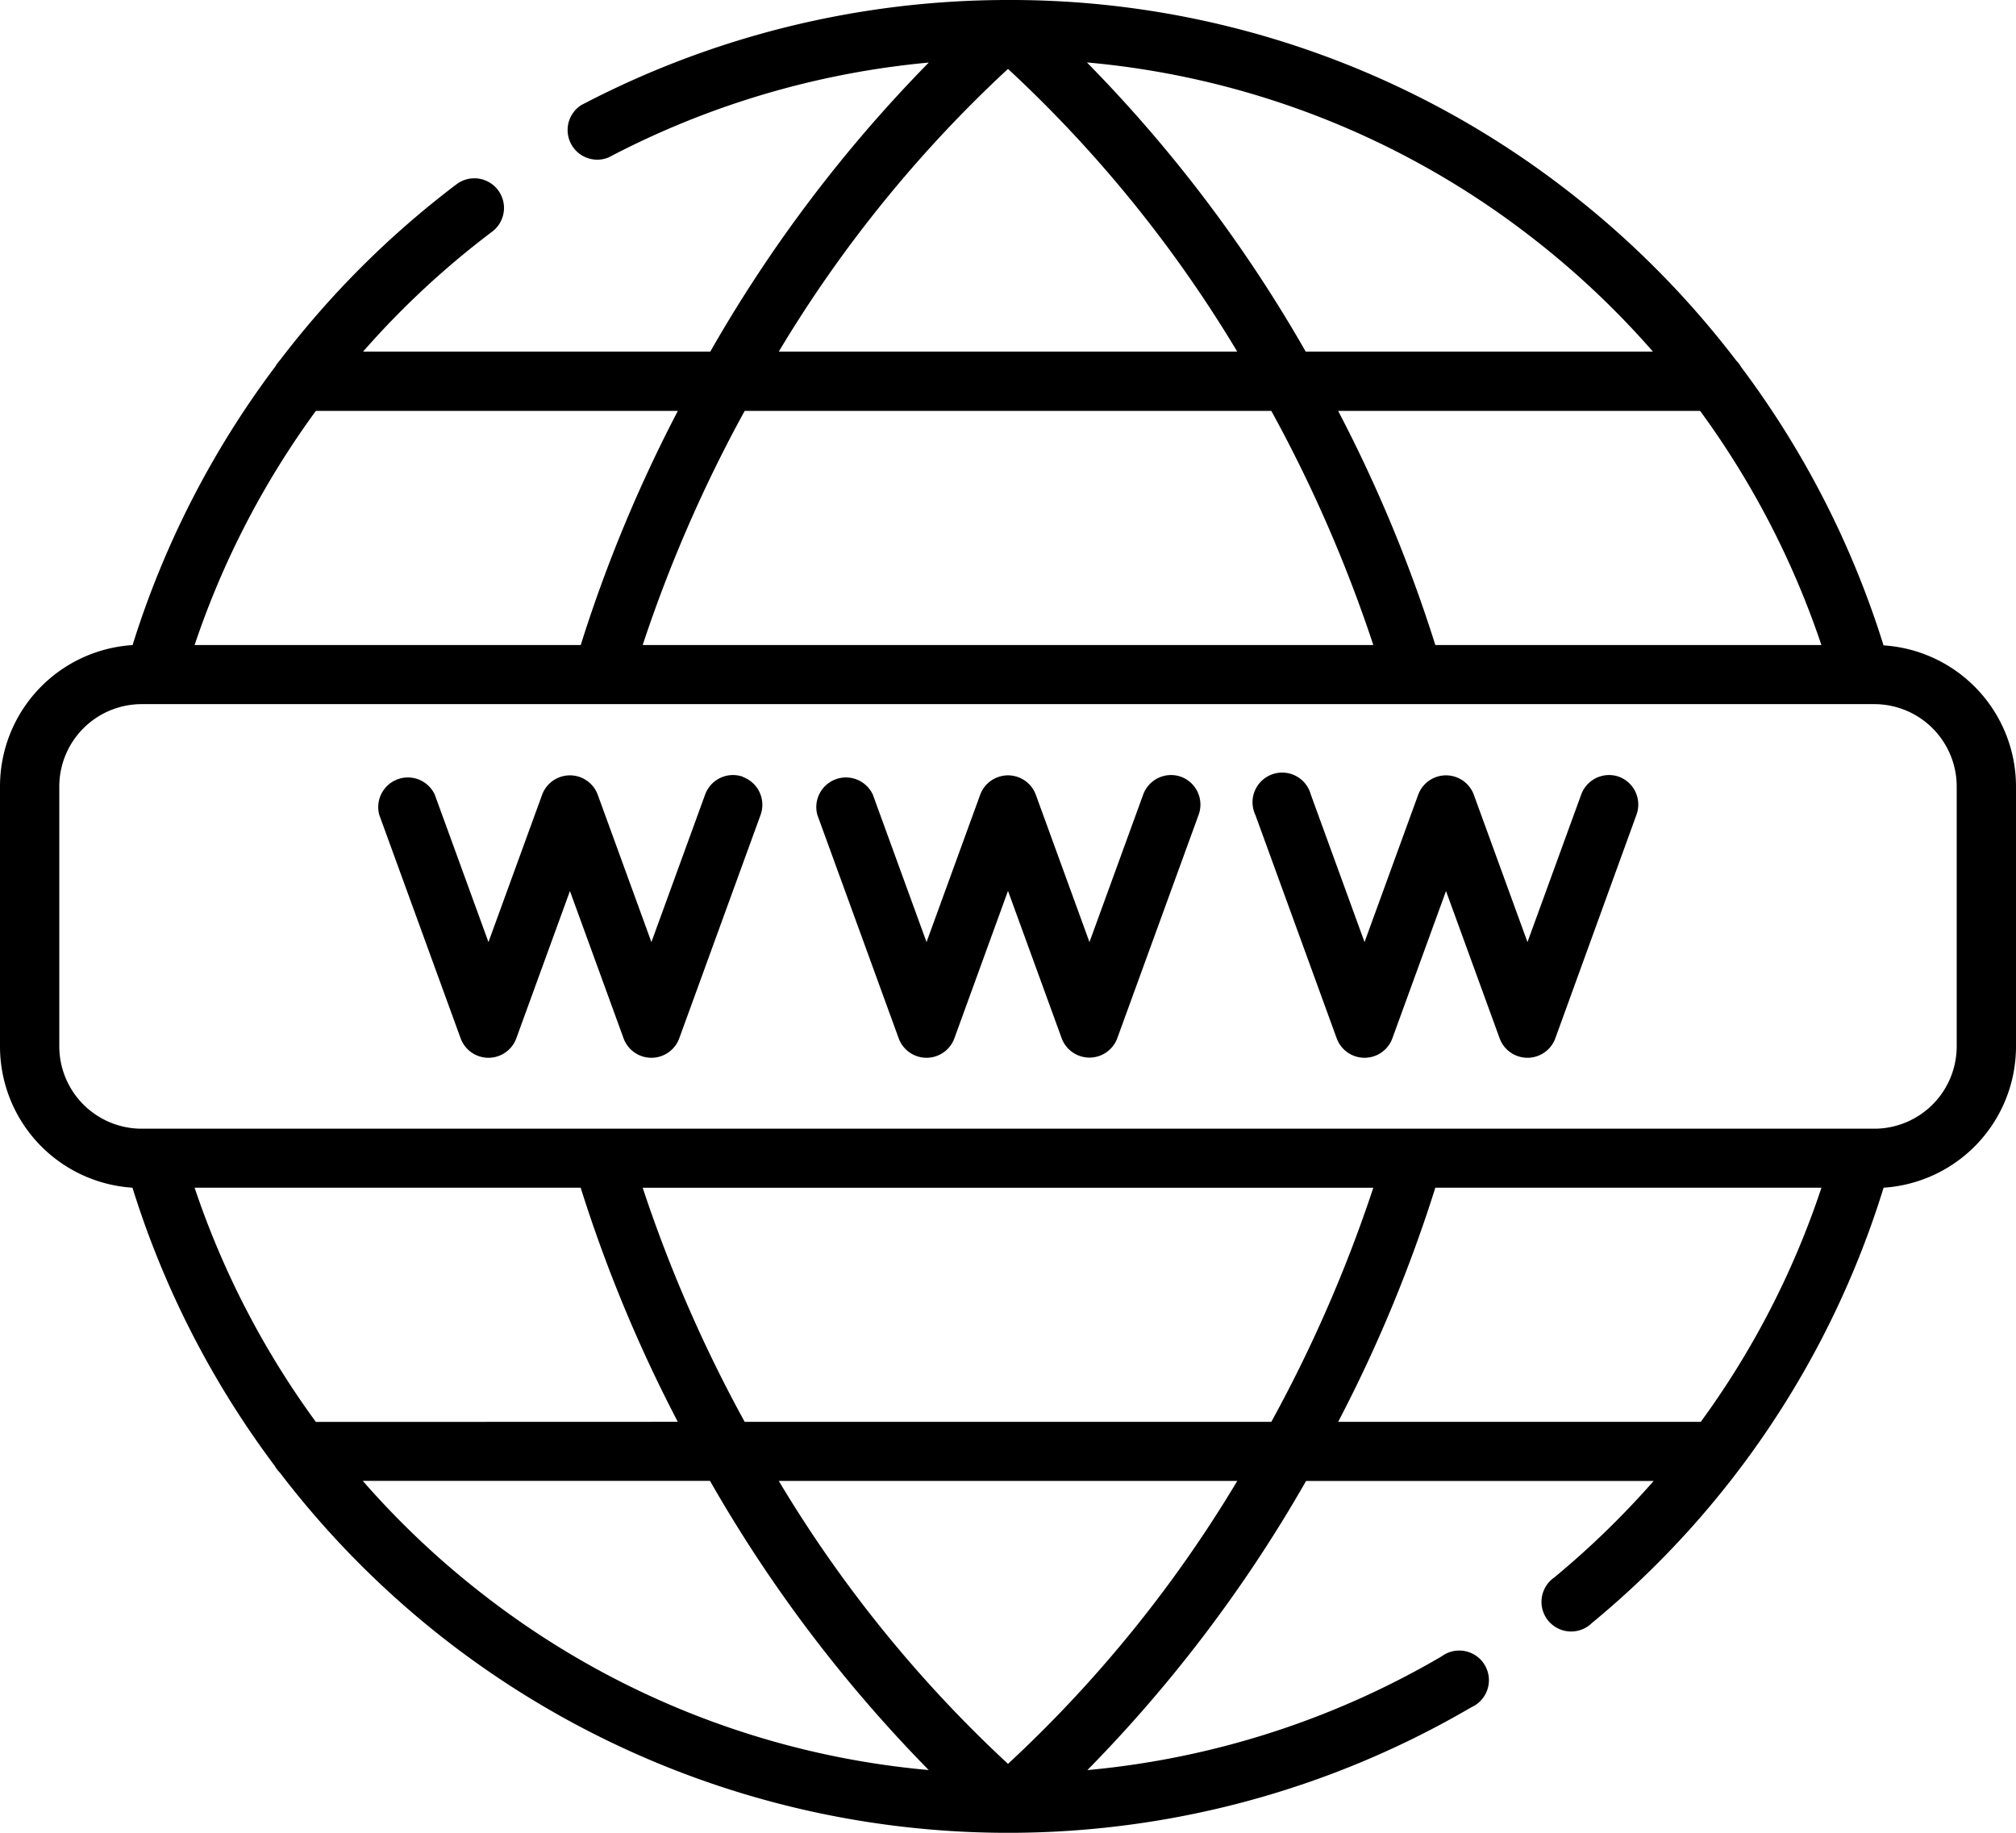 <svg xmlns="http://www.w3.org/2000/svg" width="34" height="30.909" viewBox="0 0 34 30.909">
  <path id="world-wide-web" d="M27.305,36.37a.5.5,0,0,0-.638.3l-.906,2.488-.906-2.488a.5.5,0,0,0-.936,0l-.906,2.488-.906-2.488a.5.5,0,1,0-.936.341l1.374,3.774a.5.5,0,0,0,.936,0l.906-2.488.906,2.488a.5.5,0,0,0,.936,0L27.6,37.008A.5.5,0,0,0,27.305,36.37Zm4.461-2.216a15.49,15.49,0,0,0-2.4-4.692.5.5,0,0,0-.085-.112A15.509,15.509,0,0,0,26.4,26.458,15.311,15.311,0,0,0,17,23.27h0a15.488,15.488,0,0,0-7.2,1.774.5.5,0,0,0,.464.881,14.466,14.466,0,0,1,5.4-1.6A23.744,23.744,0,0,0,11.979,29.2H6.123A14.471,14.471,0,0,1,8.3,27.177a.5.5,0,1,0-.6-.8,15.513,15.513,0,0,0-2.982,2.972.5.5,0,0,0-.073.1,15.479,15.479,0,0,0-2.409,4.7A2.387,2.387,0,0,0,0,36.533v4.384A2.387,2.387,0,0,0,2.234,43.3a15.49,15.49,0,0,0,2.4,4.692.5.5,0,0,0,.085.112A15.5,15.5,0,0,0,7.6,50.992a15.464,15.464,0,0,0,17.213,1.071.5.5,0,1,0-.5-.859,14.425,14.425,0,0,1-5.974,1.918,23.758,23.758,0,0,0,3.688-4.876h5.862a14.645,14.645,0,0,1-1.677,1.628.5.5,0,1,0,.635.768A15.39,15.39,0,0,0,31.767,43.3,2.387,2.387,0,0,0,34,40.917V36.533a2.387,2.387,0,0,0-2.234-2.379ZM28.673,30.2a14.5,14.5,0,0,1,2.045,3.948H24.207A24.208,24.208,0,0,0,22.568,30.2ZM25.8,27.248A14.459,14.459,0,0,1,27.877,29.2H22.021a23.74,23.74,0,0,0-3.69-4.877A14.3,14.3,0,0,1,25.8,27.248ZM17,24.432A21.689,21.689,0,0,1,20.866,29.2H13.134A21.688,21.688,0,0,1,17,24.432ZM12.559,30.2h8.882a23.62,23.62,0,0,1,1.72,3.948H10.839a23.621,23.621,0,0,1,1.72-3.948Zm-7.232,0h6.105a24.205,24.205,0,0,0-1.638,3.948H3.282A14.49,14.49,0,0,1,5.327,30.2Zm0,17.05A14.5,14.5,0,0,1,3.282,43.3H9.793a24.208,24.208,0,0,0,1.638,3.948ZM8.2,50.2a14.455,14.455,0,0,1-2.082-1.956h5.856a23.756,23.756,0,0,0,3.689,4.877A14.3,14.3,0,0,1,8.2,50.2ZM17,53.017a21.687,21.687,0,0,1-3.866-4.772h7.733A21.688,21.688,0,0,1,17,53.017Zm4.441-5.768H12.559a23.635,23.635,0,0,1-1.72-3.948H23.161a23.636,23.636,0,0,1-1.72,3.948Zm7.242,0H22.568A24.205,24.205,0,0,0,24.207,43.3h6.512A14.35,14.35,0,0,1,28.683,47.25ZM33,40.917a1.39,1.39,0,0,1-1.388,1.388H2.384A1.39,1.39,0,0,1,1,40.917V36.533a1.39,1.39,0,0,1,1.388-1.388H31.616A1.39,1.39,0,0,1,33,36.533ZM19.918,36.37a.5.5,0,0,0-.638.3l-.906,2.488-.906-2.488a.5.5,0,0,0-.936,0l-.906,2.488-.906-2.488a.5.5,0,0,0-.936.341l1.374,3.774a.5.5,0,0,0,.936,0L17,38.294l.906,2.488a.5.5,0,0,0,.936,0l1.374-3.774A.5.5,0,0,0,19.918,36.37Zm-7.388,0a.5.5,0,0,0-.638.3l-.906,2.488-.906-2.488a.5.5,0,0,0-.936,0l-.906,2.488-.906-2.488a.5.5,0,0,0-.936.341l1.374,3.774a.5.5,0,0,0,.936,0l.906-2.488.906,2.488a.5.5,0,0,0,.936,0l1.374-3.774a.5.5,0,0,0-.3-.638Z" transform="translate(0 -23.27)"/>
</svg>
